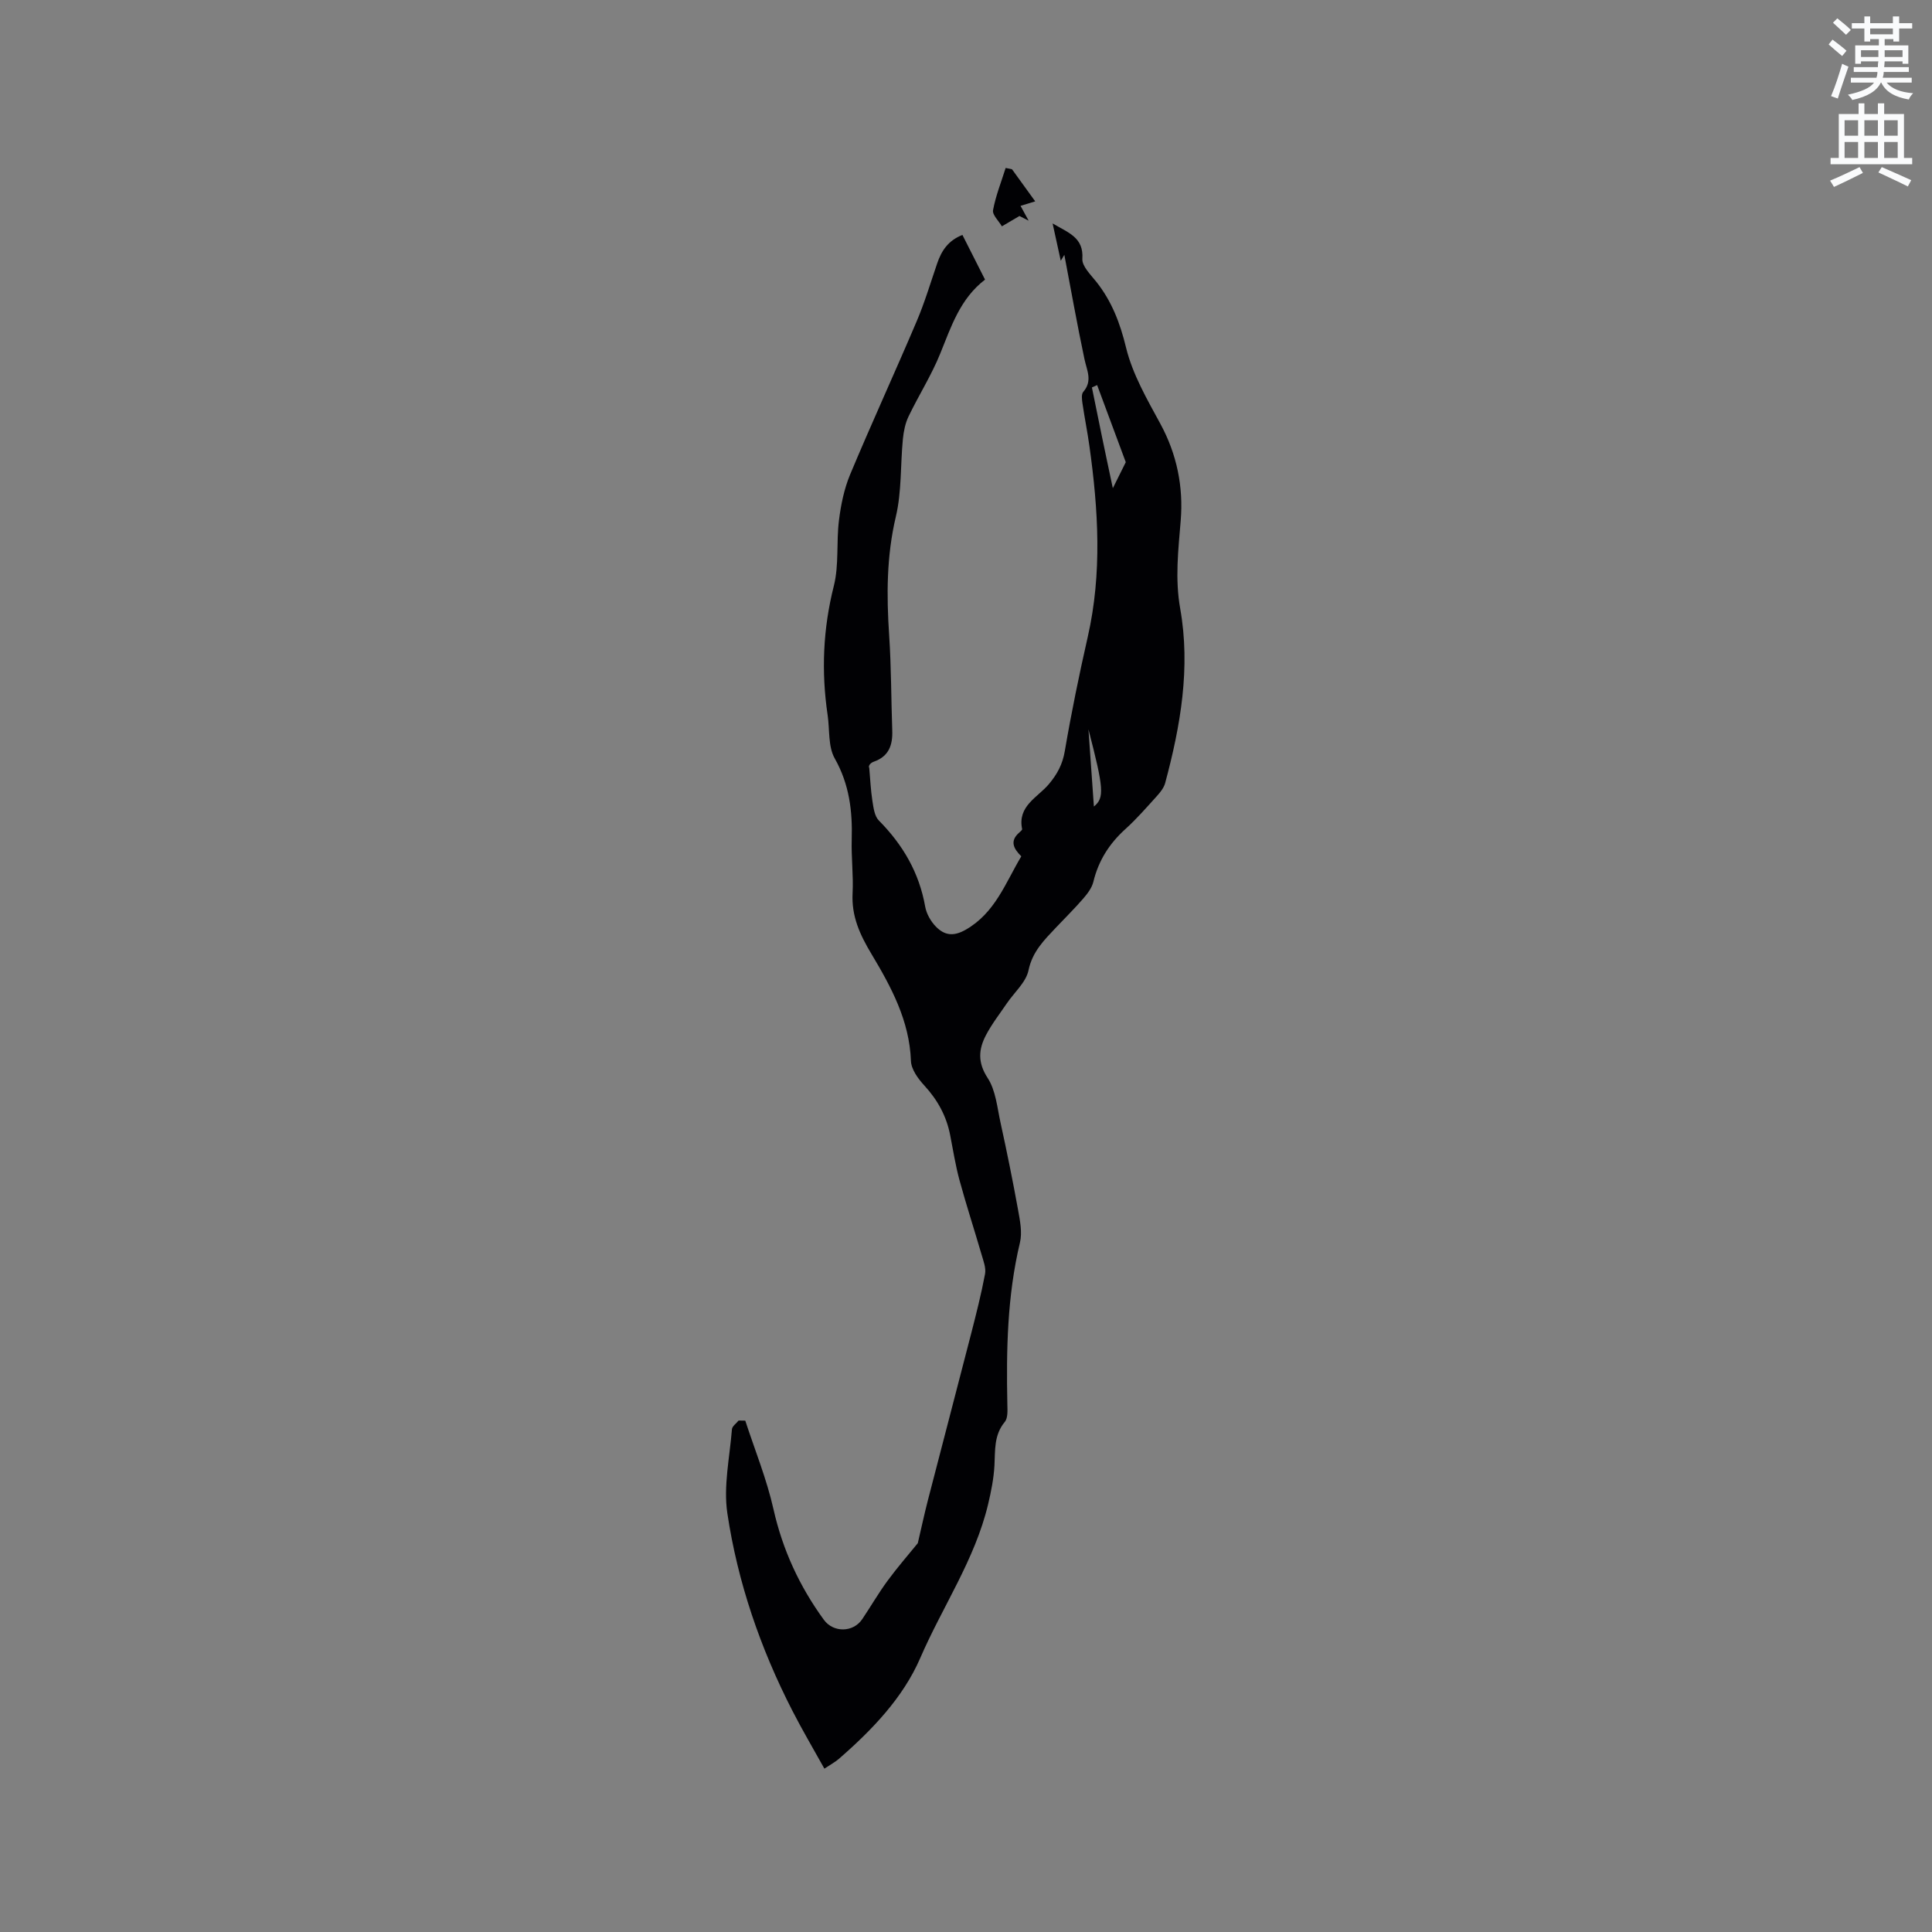 <svg enable-background="new 0 0 400 400" viewBox="0 0 400 400" xmlns="http://www.w3.org/2000/svg"><rect x="0" y="0" width="400" height="400" fill="#808080" stroke="none"/><path d="m378.6 9.2.8-1c.9.7 1.9 1.4 2.9 2.3l-.9 1.1c-1.1-.9-2-1.7-2.8-2.4zm.5 10.7c.9-2.1 1.6-4.3 2.3-6.7.4.2.8.4 1.3.6-.7 2.1-1.5 4.3-2.2 6.6zm.4-15.2.9-.9c1 .8 2 1.6 2.8 2.4l-1 1c-1-.9-1.9-1.8-2.7-2.5zm12.5-1.3h1.2v1.4h2.7v1.1h-2.7v2.7h-1.2v-.5h-1.8v1.3h4.9v3.8h-1.2v-.5h-3.7c0 .4-.1.9-.1 1.2h5.1v1h-5.2c0 .5-.1.9-.2 1.2h6v1h-5.2c1.1 1.3 2.9 2 5.5 2.2-.4.4-.7.8-.9 1.3-2.9-.5-4.8-1.6-5.7-3.5h-.1c-.8 1.7-2.7 2.9-5.9 3.6-.2-.4-.6-.8-.9-1.1 2.8-.6 4.6-1.4 5.4-2.5h-4.8v-1h5.3c.1-.3.2-.7.2-1.2h-4.9v-1h5c0-.4 0-.8.1-1.2h-3.6v.5h-1.2v-3.8h4.9v-1.3h-1.8v.5h-1.2v-2.7h-2.6v-1.1h2.6v-1.4h1.2v1.4h4.7v-1.4zm-6.7 8.4h3.6c0-.4 0-.9 0-1.4h-3.6zm1.9-4.7h4.7v-1.2h-4.7zm6.7 3.3h-3.7v1.4h3.7z" fill="#fafbfc"/><path d="m384.7 21.4h1.3v2.2h2.8v-2.2h1.3v2.2h4.1v9.1h1.7v1.3h-16.9v-1.3h1.7v-9.1h4.1v-2.2zm.3 13.2.7 1.2c-1.8.9-3.8 1.9-6 2.9-.2-.4-.5-.8-.8-1.3 2.4-1 4.4-2 6.1-2.8zm-3.1-6.5h2.8v-3.2h-2.8zm0 4.6h2.8v-3.3h-2.8zm4.1-4.6h2.8v-3.2h-2.8zm0 4.6h2.8v-3.3h-2.8zm3.6 1.9c2.1.9 4.1 1.8 6.1 2.7l-.7 1.3c-2.2-1.1-4.2-2-6.1-2.9zm3.3-9.7h-2.8v3.2h2.8zm-2.8 7.8h2.8v-3.3h-2.8z" fill="#fafbfc"/><g fill="#010104"><path d="m154.3 294.13c1.99 6.1 4.44 12.1 5.84 18.33 1.9 8.44 5.39 15.97 10.43 22.9 1.95 2.68 6.07 2.68 7.96-.15 1.77-2.64 3.37-5.4 5.25-7.96 2.07-2.81 4.36-5.44 6.24-7.75.73-3.12 1.36-6.06 2.11-8.97 2.96-11.47 5.98-22.92 8.93-34.39 1.05-4.1 2.1-8.21 2.88-12.37.24-1.26-.34-2.72-.72-4.04-1.5-5.14-3.16-10.23-4.57-15.4-.83-3.06-1.32-6.21-1.93-9.32-.77-3.96-2.61-7.29-5.35-10.27-1.29-1.4-2.71-3.34-2.77-5.09-.3-8.31-4.09-15.32-8.14-22.08-2.43-4.05-4.19-7.86-3.94-12.64.19-3.69-.29-7.42-.18-11.12.17-5.9-.49-11.43-3.52-16.79-1.4-2.48-1.02-5.96-1.47-8.99-1.33-9-.96-17.84 1.29-26.74 1.09-4.33.49-9.07 1.06-13.57.4-3.21 1.07-6.51 2.31-9.48 4.45-10.64 9.28-21.13 13.79-31.75 1.65-3.88 2.86-7.95 4.23-11.95.89-2.6 2.25-4.73 5.23-5.9 1.56 3.09 3.07 6.07 4.68 9.25-5.17 3.97-7.01 9.73-9.29 15.35-1.81 4.47-4.44 8.6-6.54 12.97-.69 1.43-1.02 3.11-1.18 4.71-.52 5.34-.23 10.86-1.45 16.02-1.94 8.19-1.94 16.31-1.39 24.59.44 6.55.41 13.13.64 19.7.11 3.01-.68 5.37-3.82 6.47-.67.23-1.2.84-.94 1.3.21 2.3.3 4.61.66 6.88.22 1.38.43 3.09 1.32 3.99 4.98 5.03 8.36 10.8 9.6 17.84.26 1.47 1.15 3.04 2.2 4.12 1.73 1.77 3.56 2.15 6.17.67 6.12-3.49 8.24-9.7 11.53-15.21-1.58-1.56-2.47-3.15-.41-4.93.24-.21.62-.53.58-.72-.99-4.75 3.19-6.53 5.5-9.25 1.77-2.1 2.87-4.13 3.34-6.91 1.35-7.92 2.97-15.79 4.75-23.63 2.99-13.16 2.19-26.32.34-39.51-.41-2.94-1-5.84-1.43-8.78-.12-.8-.27-1.94.16-2.43 1.98-2.29.73-4.46.24-6.81-1.51-7.13-2.78-14.31-4.16-21.56-.11.18-.31.51-.74 1.23-.57-2.6-1.07-4.89-1.69-7.73 3.31 1.96 6.45 2.9 6.16 7.32-.1 1.52 1.72 3.29 2.89 4.76 3.21 4.05 4.92 8.54 6.16 13.64 1.34 5.5 4.34 10.68 7.09 15.74 3.45 6.34 4.8 13.1 4.22 20.09-.5 6.1-1.2 12-.1 18.21 2.17 12.22.07 24.27-3.12 36.12-.26.95-.97 1.85-1.65 2.61-2.14 2.36-4.23 4.78-6.58 6.9-3.33 3.01-5.57 6.53-6.63 10.91-.3 1.25-1.21 2.45-2.08 3.46-1.8 2.08-3.77 4.02-5.66 6.02-2.44 2.59-4.88 4.96-5.69 8.86-.52 2.48-2.94 4.56-4.49 6.84-1.48 2.18-3.13 4.29-4.34 6.62-1.51 2.91-1.72 5.62.37 8.82 1.69 2.59 1.98 6.14 2.68 9.31 1.31 5.98 2.53 11.98 3.62 18 .4 2.22.89 4.66.39 6.77-2.64 11.05-2.84 22.24-2.61 33.49.03 1.24.14 2.84-.54 3.65-2.26 2.74-1.96 5.85-2.13 9.02-.15 2.7-.69 5.41-1.32 8.05-2.73 11.44-9.44 21.16-14.04 31.8-3.56 8.23-9.99 14.92-16.86 20.89-.79.68-1.73 1.18-2.99 2.02-2.29-4.12-4.59-8.01-6.64-12.02-6.62-12.91-11.31-26.55-13.45-40.85-.84-5.63.49-11.59.95-17.39.05-.64.9-1.21 1.38-1.81.48.01.93.01 1.38.02zm72.85-214.4c-.36.16-.72.32-1.08.49.69 3.4 1.38 6.79 2.08 10.19s1.43 6.79 2.25 10.67c1.24-2.5 2.18-4.38 2.68-5.39-2.11-5.69-4.02-10.83-5.93-15.96zm-.67 87.25c2.22-1.81 2.05-3.7-1.13-15.99.4 5.7.75 10.62 1.13 15.99z"/><path d="m209.53 35.05c1.53 2.11 3.05 4.23 4.8 6.64-1.18.36-2.11.65-3.04.93.42.77.84 1.54 1.68 3.07-1.37-.7-1.98-1.01-1.9-.97-1.5.88-2.57 1.51-3.64 2.14-.65-1.12-2.01-2.38-1.83-3.35.55-2.97 1.7-5.84 2.61-8.74.44.1.88.19 1.32.28z"/></g></svg>
